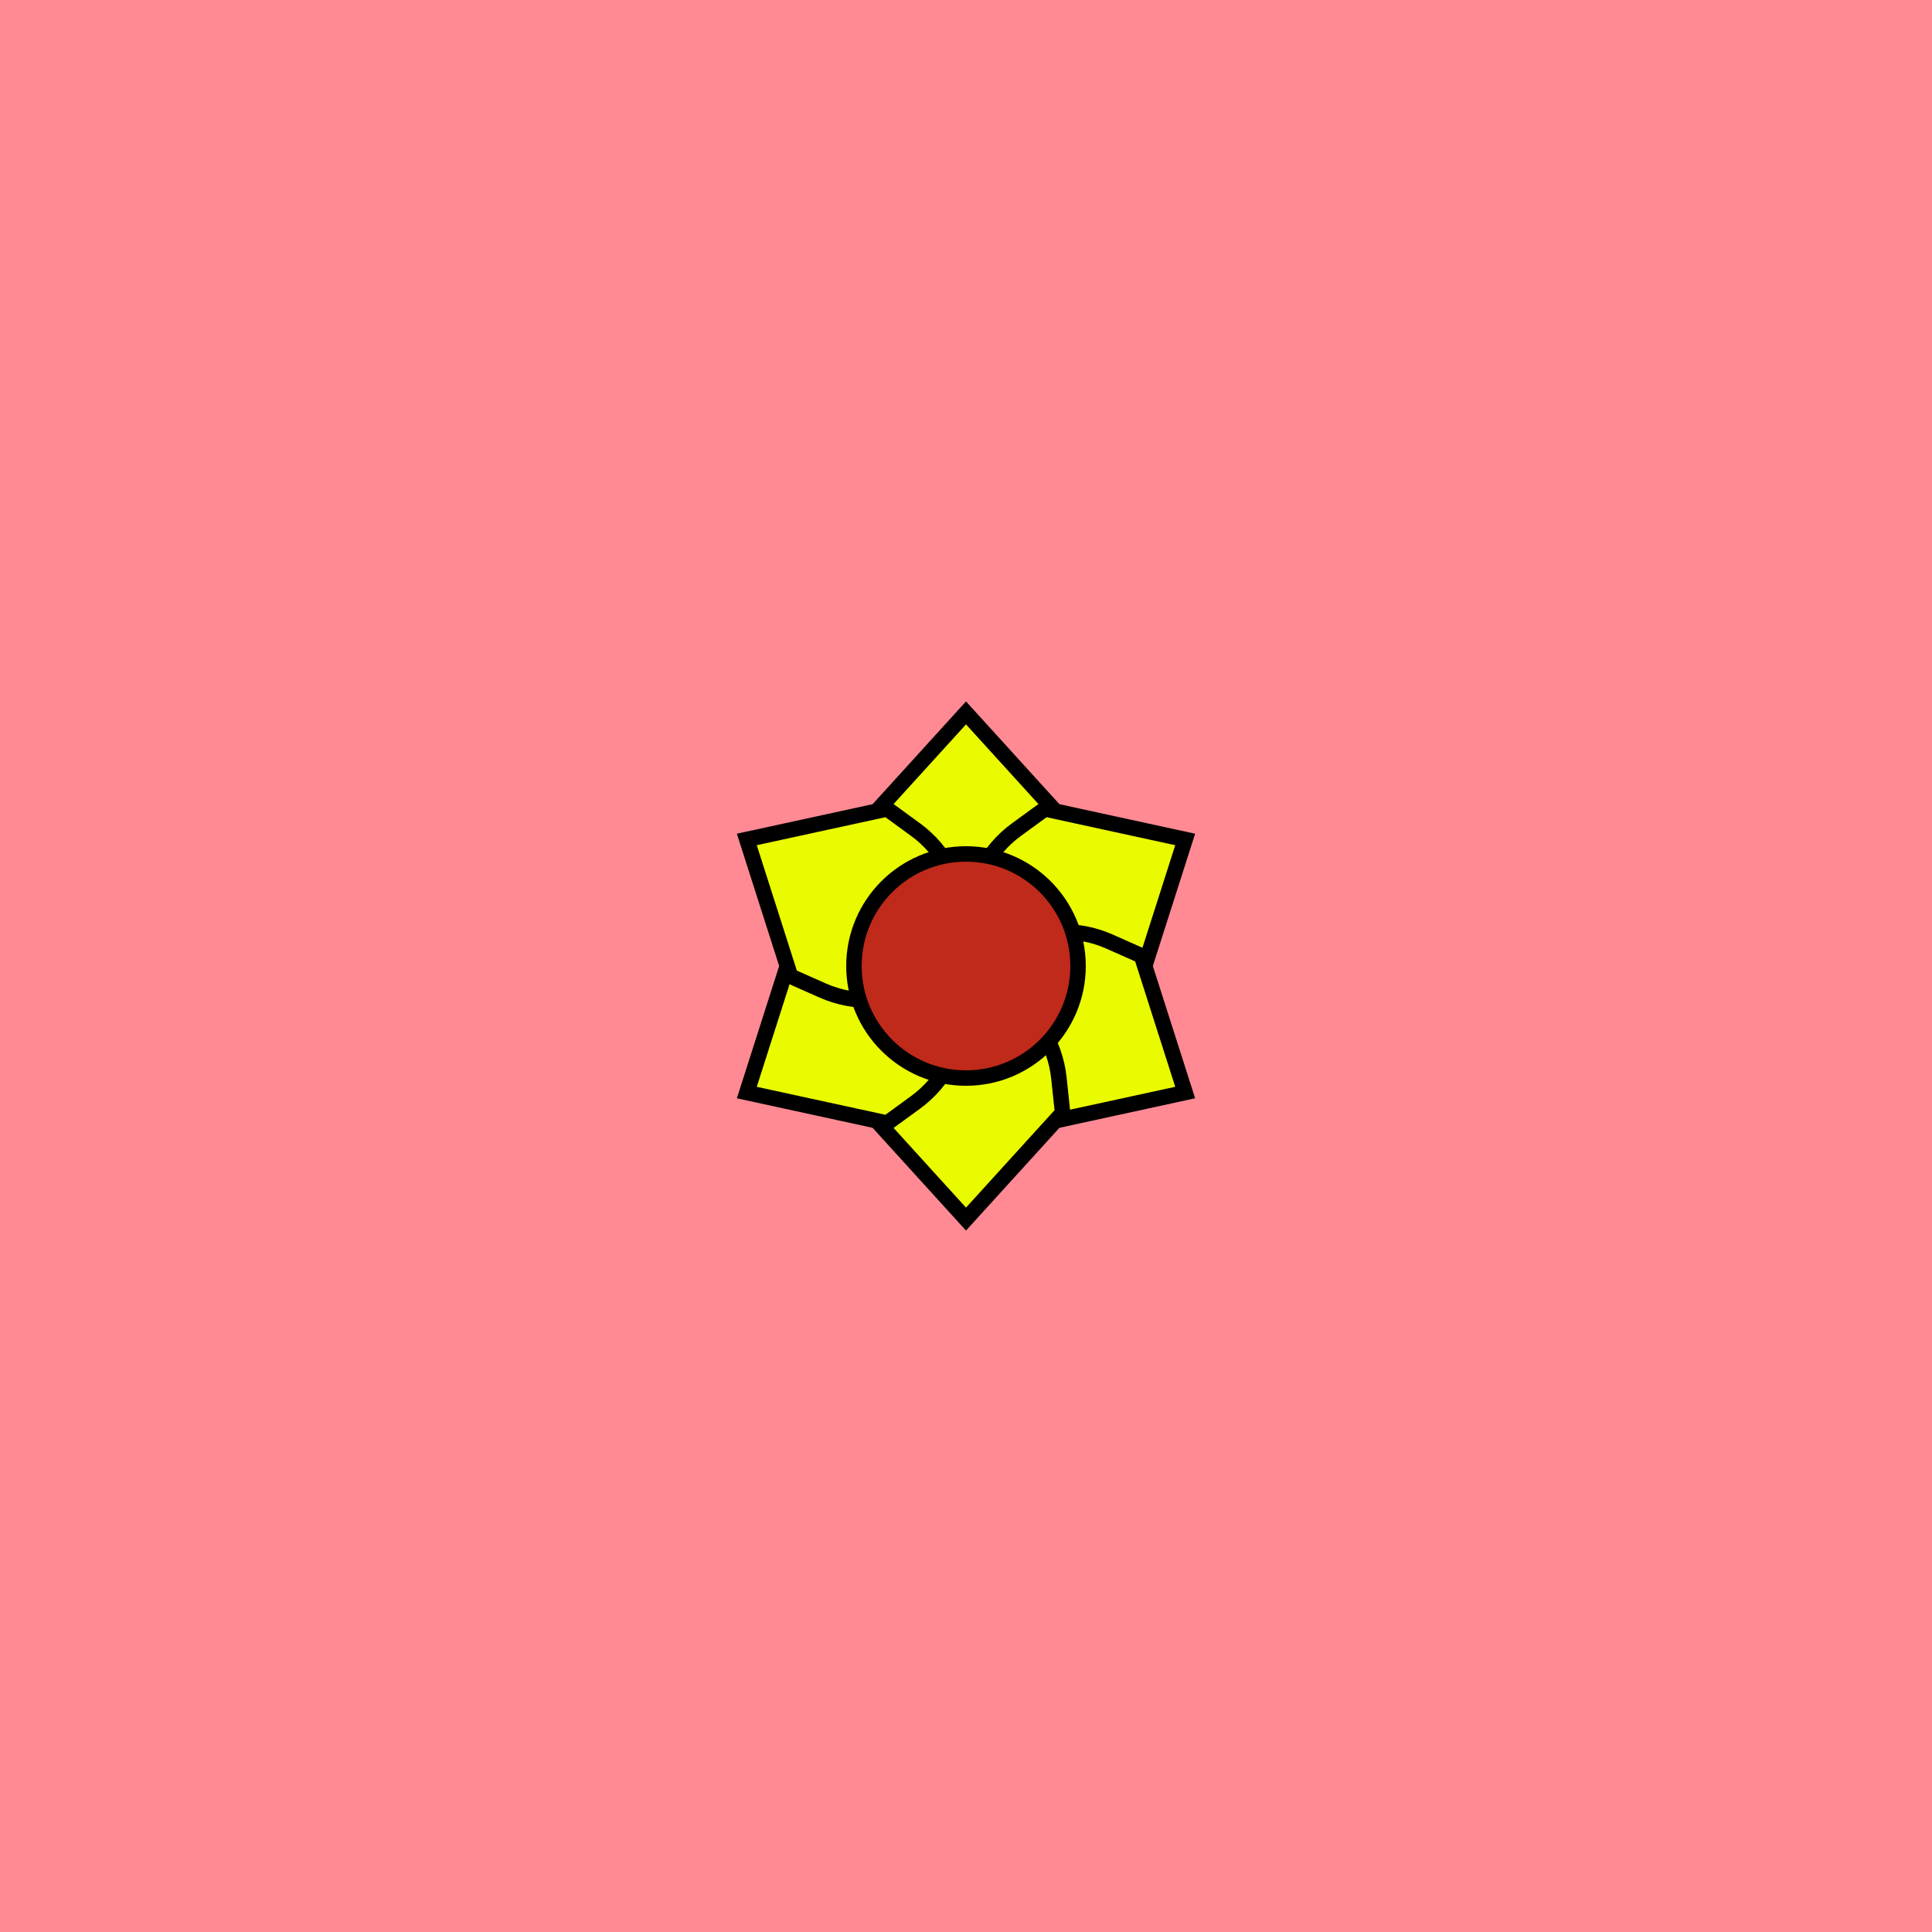 <svg viewBox="0 0 500 500" fill="none" xmlns="http://www.w3.org/2000/svg" xmlns:xlink="http://www.w3.org/1999/xlink"><rect width="500" height="500" fill="#FF8B8B" /><rect id="rect" style="mix-blend-mode:overlay" opacity=".2" width="100%" height="100%" fill="#FF89B5"/><defs><filter xmlns="http://www.w3.org/2000/svg" id="Gl" x="-50%" y="-50%" width="200%" height="200%"><feDropShadow dx="8" dy="8" flood-color="#000000" flood-opacity="1" stdDeviation="0"/></filter></defs><g filter="url(#Gl)" stroke="#000000" stroke-width="4"><defs><path id="ps-4"  d="M250 184.5L275 212L274.04 221.028C273.07 230.142 267.879 238.272 260.02 242.988C253.853 246.688 246.147 246.688 239.98 242.988C232.121 238.272 226.93 230.142 225.96 221.028L225 212L250 184.5Z"/><mask id="fpc"><rect height="100%" width="100%" fill="white" /><use transform = "rotate(60.0 250 250)" xlink:href="#ps-4" fill="black"/></mask></defs><use transform="rotate(0.0 250 250)" xlink:href="#ps-4" mask="url(#fpc)" fill="#EAFB00"/><use transform="rotate(60.0 250 250)" xlink:href="#ps-4" mask="url(#fpc)" fill="#EAFB00"/><use transform="rotate(120.0 250 250)" xlink:href="#ps-4" mask="url(#fpc)" fill="#EAFB00"/><use transform="rotate(180.0 250 250)" xlink:href="#ps-4" mask="url(#fpc)" fill="#EAFB00"/><use transform="rotate(240.0 250 250)" xlink:href="#ps-4" mask="url(#fpc)" fill="#EAFB00"/><use transform="rotate(300.0 250 250)" xlink:href="#ps-4" mask="url(#fpc)" fill="#EAFB00"/><circle cx="250" cy="250" r="29" fill="#C02A1B"/></g></svg>